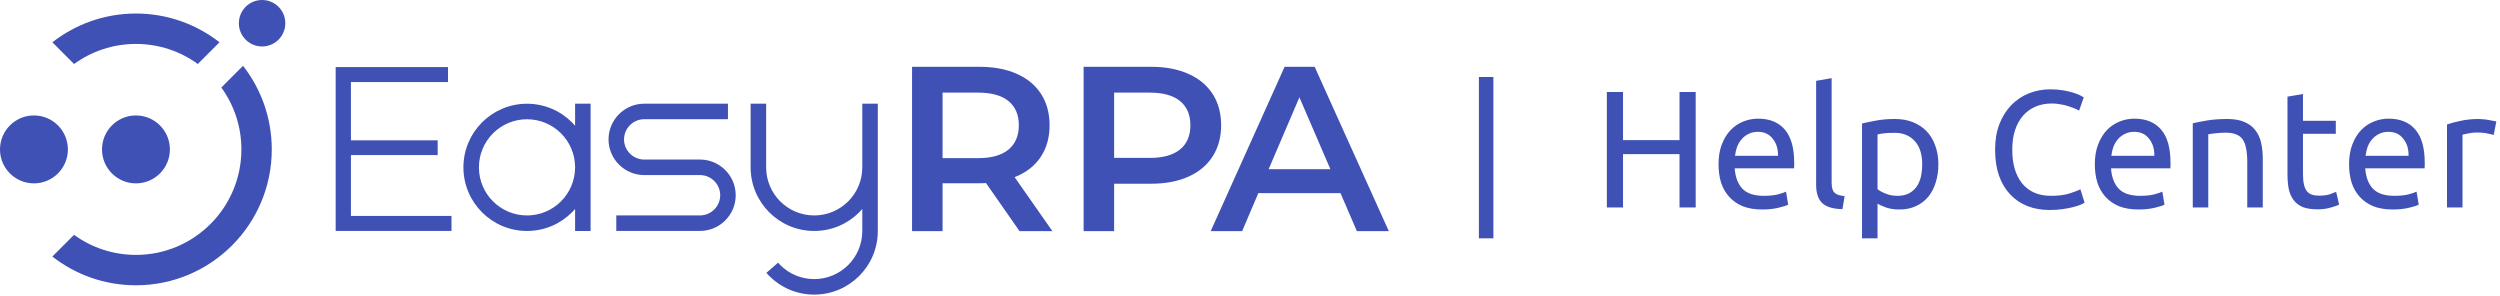 <svg width="270" height="32" viewBox="0 0 270 32" fill="none" xmlns="http://www.w3.org/2000/svg">
<path d="M143.681 18.27L140.335 10.511L137.015 18.27H143.681ZM144.771 20.856H135.9L134.151 24.963H130.755L138.738 7.215H141.983L149.992 24.963H146.545L144.771 20.856ZM124.177 17.053C125.613 17.053 126.703 16.748 127.447 16.14C128.19 15.531 128.562 14.661 128.562 13.528C128.562 12.396 128.19 11.525 127.447 10.917C126.703 10.308 125.613 10.004 124.177 10.004H120.325V17.053H124.177ZM124.329 7.215C125.867 7.215 127.206 7.468 128.346 7.976C129.487 8.483 130.361 9.21 130.97 10.156C131.578 11.103 131.882 12.227 131.882 13.528C131.882 14.813 131.578 15.933 130.97 16.888C130.361 17.843 129.487 18.574 128.346 19.081C127.206 19.588 125.867 19.842 124.329 19.842H120.325V24.963H117.03V7.215H124.329ZM110.034 13.528C110.034 12.396 109.662 11.525 108.919 10.917C108.175 10.308 107.085 10.004 105.649 10.004H101.797V17.078H105.649C107.085 17.078 108.175 16.769 108.919 16.152C109.662 15.536 110.034 14.661 110.034 13.528ZM110.11 24.963L106.486 19.766C106.334 19.782 106.106 19.791 105.801 19.791H101.797V24.963H98.502V7.215H105.801C107.339 7.215 108.678 7.468 109.819 7.976C110.959 8.483 111.834 9.21 112.442 10.156C113.05 11.103 113.354 12.227 113.354 13.528C113.354 14.864 113.029 16.013 112.379 16.977C111.728 17.94 110.795 18.658 109.578 19.132L113.659 24.963H110.11V24.963ZM48.761 23.322V24.94H36.252V7.244H48.383V8.861H37.9V15.156H47.27V16.749H37.9V23.322H48.761V23.322ZM63.785 11.199V18.059L63.785 18.074L63.785 18.088V24.948H62.11V22.57C62.002 22.695 61.89 22.815 61.773 22.932C60.531 24.175 58.813 24.944 56.917 24.944C55.021 24.944 53.304 24.175 52.061 22.932C50.818 21.688 50.049 19.971 50.049 18.074C50.049 16.177 50.818 14.459 52.061 13.216C53.304 11.972 55.021 11.203 56.917 11.203C58.813 11.203 60.531 11.972 61.773 13.216C61.89 13.332 62.002 13.453 62.11 13.577V11.199H63.785V11.199ZM62.11 18.09V18.057C62.105 16.629 61.525 15.337 60.589 14.4C59.649 13.461 58.351 12.879 56.917 12.879C55.483 12.879 54.185 13.461 53.245 14.4C52.306 15.34 51.724 16.639 51.724 18.074C51.724 19.508 52.306 20.807 53.245 21.747C54.185 22.687 55.483 23.268 56.917 23.268C58.351 23.268 59.649 22.687 60.589 21.747C61.525 20.811 62.105 19.518 62.11 18.09V18.09ZM94.803 11.199V18.073H94.803L94.803 18.086V24.948H94.803C94.803 26.845 94.034 28.562 92.791 29.806C91.549 31.049 89.832 31.818 87.935 31.818C86.039 31.818 84.322 31.049 83.079 29.806C82.971 29.698 82.867 29.587 82.767 29.472L84.027 28.368C84.103 28.455 84.182 28.539 84.263 28.621C85.203 29.561 86.501 30.142 87.935 30.142C89.369 30.142 90.667 29.561 91.607 28.621C92.547 27.681 93.128 26.382 93.128 24.948V22.57C93.02 22.695 92.908 22.815 92.791 22.932C91.549 24.175 89.832 24.944 87.935 24.944C86.039 24.944 84.322 24.175 83.079 22.932C81.836 21.688 81.067 19.971 81.067 18.073V11.199H82.743V18.073C82.743 19.508 83.324 20.807 84.263 21.747C85.203 22.687 86.501 23.268 87.935 23.268C89.369 23.268 90.667 22.687 91.607 21.747C92.544 20.81 93.124 19.516 93.128 18.087V11.199H94.803V11.199ZM69.574 11.199H78.619V12.875C75.604 12.875 72.589 12.875 69.574 12.875C68.976 12.875 68.432 13.121 68.037 13.516C67.642 13.911 67.396 14.455 67.396 15.053C67.396 15.652 67.642 16.196 68.037 16.591C68.432 16.987 68.976 17.232 69.574 17.232C71.584 17.232 73.594 17.232 75.604 17.232C76.665 17.232 77.628 17.665 78.326 18.363C79.024 19.061 79.457 20.025 79.457 21.086C79.457 22.147 79.024 23.111 78.326 23.809C77.628 24.507 76.665 24.94 75.604 24.94H66.559V23.264C69.574 23.264 72.589 23.264 75.604 23.264C76.202 23.264 76.746 23.019 77.141 22.624C77.536 22.229 77.782 21.684 77.782 21.086C77.782 20.488 77.536 19.943 77.141 19.548C76.746 19.153 76.202 18.908 75.604 18.908C73.594 18.908 71.584 18.908 69.574 18.908C68.513 18.908 67.55 18.474 66.852 17.776C66.154 17.078 65.721 16.114 65.721 15.054C65.721 13.993 66.154 13.029 66.852 12.331C67.55 11.633 68.513 11.199 69.574 11.199V11.199ZM28.306 0C29.691 0 30.814 1.123 30.814 2.509C30.814 3.895 29.691 5.019 28.306 5.019C26.921 5.019 25.797 3.895 25.797 2.509C25.797 1.123 26.921 0 28.306 0V0ZM26.069 16.137C26.069 22.428 20.971 27.529 14.682 27.529C12.185 27.529 9.876 26.725 7.999 25.362L5.656 27.706C8.145 29.652 11.278 30.811 14.682 30.811C22.784 30.811 29.351 24.241 29.351 16.137C29.351 12.732 28.192 9.598 26.247 7.108L23.904 9.452C25.266 11.329 26.069 13.639 26.069 16.137V16.137ZM8 6.912C9.877 5.549 12.185 4.745 14.682 4.745C17.178 4.745 19.487 5.548 21.364 6.911L23.707 4.567C21.218 2.622 18.085 1.462 14.682 1.462C11.278 1.462 8.146 2.622 5.657 4.568L8 6.912ZM3.666 12.469C5.691 12.469 7.332 14.111 7.332 16.137C7.332 18.162 5.691 19.804 3.666 19.804C1.642 19.804 0 18.162 0 16.137C0 14.111 1.642 12.469 3.666 12.469V12.469ZM14.682 12.469C16.707 12.469 18.348 14.111 18.348 16.137C18.348 18.162 16.707 19.804 14.682 19.804C12.657 19.804 11.016 18.162 11.016 16.137C11.016 14.111 12.657 12.469 14.682 12.469Z" fill="#3F51B5"/>
<path d="M159.72 8.315H161.286V25.739H159.72V8.315Z" fill="#3F51B5"/>
<path d="M181.388 9.935H183.134V22.409H181.388V16.649H175.286V22.409H173.54V9.935H175.286V15.137H181.388V9.935ZM185.601 17.747C185.601 16.919 185.721 16.199 185.961 15.587C186.201 14.963 186.519 14.447 186.915 14.039C187.311 13.631 187.767 13.325 188.283 13.121C188.799 12.917 189.327 12.815 189.867 12.815C191.127 12.815 192.093 13.211 192.765 14.003C193.437 14.783 193.773 15.977 193.773 17.585C193.773 17.657 193.773 17.753 193.773 17.873C193.773 17.981 193.767 18.083 193.755 18.179H187.347C187.419 19.151 187.701 19.889 188.193 20.393C188.685 20.897 189.453 21.149 190.497 21.149C191.085 21.149 191.577 21.101 191.973 21.005C192.381 20.897 192.687 20.795 192.891 20.699L193.125 22.103C192.921 22.211 192.561 22.325 192.045 22.445C191.541 22.565 190.965 22.625 190.317 22.625C189.501 22.625 188.793 22.505 188.193 22.265C187.605 22.013 187.119 21.671 186.735 21.239C186.351 20.807 186.063 20.297 185.871 19.709C185.691 19.109 185.601 18.455 185.601 17.747ZM192.027 16.829C192.039 16.073 191.847 15.455 191.451 14.975C191.067 14.483 190.533 14.237 189.849 14.237C189.465 14.237 189.123 14.315 188.823 14.471C188.535 14.615 188.289 14.807 188.085 15.047C187.881 15.287 187.719 15.563 187.599 15.875C187.491 16.187 187.419 16.505 187.383 16.829H192.027ZM198.986 22.589C197.954 22.565 197.222 22.343 196.79 21.923C196.358 21.503 196.142 20.849 196.142 19.961V8.729L197.816 8.441V19.691C197.816 19.967 197.84 20.195 197.888 20.375C197.936 20.555 198.014 20.699 198.122 20.807C198.23 20.915 198.374 20.999 198.554 21.059C198.734 21.107 198.956 21.149 199.22 21.185L198.986 22.589ZM207.598 17.747C207.598 16.655 207.328 15.815 206.788 15.227C206.248 14.639 205.528 14.345 204.628 14.345C204.124 14.345 203.728 14.363 203.44 14.399C203.164 14.435 202.942 14.477 202.774 14.525V20.429C202.978 20.597 203.272 20.759 203.656 20.915C204.04 21.071 204.46 21.149 204.916 21.149C205.396 21.149 205.804 21.065 206.14 20.897C206.488 20.717 206.77 20.477 206.986 20.177C207.202 19.865 207.358 19.505 207.454 19.097C207.55 18.677 207.598 18.227 207.598 17.747ZM209.344 17.747C209.344 18.455 209.248 19.109 209.056 19.709C208.876 20.309 208.606 20.825 208.246 21.257C207.886 21.689 207.442 22.025 206.914 22.265C206.398 22.505 205.804 22.625 205.132 22.625C204.592 22.625 204.112 22.553 203.692 22.409C203.284 22.265 202.978 22.127 202.774 21.995V25.739H201.1V13.337C201.496 13.241 201.988 13.139 202.576 13.031C203.176 12.911 203.866 12.851 204.646 12.851C205.366 12.851 206.014 12.965 206.59 13.193C207.166 13.421 207.658 13.745 208.066 14.165C208.474 14.585 208.786 15.101 209.002 15.713C209.23 16.313 209.344 16.991 209.344 17.747ZM221.338 22.679C220.462 22.679 219.664 22.535 218.944 22.247C218.224 21.959 217.606 21.539 217.09 20.987C216.574 20.435 216.172 19.757 215.884 18.953C215.608 18.137 215.47 17.207 215.47 16.163C215.47 15.119 215.626 14.195 215.938 13.391C216.262 12.575 216.694 11.891 217.234 11.339C217.774 10.787 218.404 10.367 219.124 10.079C219.844 9.791 220.612 9.647 221.428 9.647C221.944 9.647 222.406 9.683 222.814 9.755C223.234 9.827 223.594 9.911 223.894 10.007C224.206 10.103 224.458 10.199 224.65 10.295C224.842 10.391 224.974 10.463 225.046 10.511L224.542 11.951C224.434 11.879 224.278 11.801 224.074 11.717C223.87 11.633 223.636 11.549 223.372 11.465C223.12 11.381 222.838 11.315 222.526 11.267C222.226 11.207 221.92 11.177 221.608 11.177C220.948 11.177 220.354 11.291 219.826 11.519C219.298 11.747 218.848 12.077 218.476 12.509C218.104 12.941 217.816 13.469 217.612 14.093C217.42 14.705 217.324 15.395 217.324 16.163C217.324 16.907 217.408 17.585 217.576 18.197C217.756 18.809 218.02 19.337 218.368 19.781C218.716 20.213 219.148 20.549 219.664 20.789C220.192 21.029 220.804 21.149 221.5 21.149C222.304 21.149 222.97 21.065 223.498 20.897C224.026 20.729 224.422 20.579 224.686 20.447L225.136 21.887C225.052 21.947 224.902 22.025 224.686 22.121C224.47 22.205 224.2 22.289 223.876 22.373C223.552 22.457 223.174 22.529 222.742 22.589C222.31 22.649 221.842 22.679 221.338 22.679ZM226.242 17.747C226.242 16.919 226.362 16.199 226.602 15.587C226.842 14.963 227.16 14.447 227.556 14.039C227.952 13.631 228.408 13.325 228.924 13.121C229.44 12.917 229.968 12.815 230.508 12.815C231.768 12.815 232.734 13.211 233.406 14.003C234.078 14.783 234.414 15.977 234.414 17.585C234.414 17.657 234.414 17.753 234.414 17.873C234.414 17.981 234.408 18.083 234.396 18.179H227.988C228.06 19.151 228.342 19.889 228.834 20.393C229.326 20.897 230.094 21.149 231.138 21.149C231.726 21.149 232.218 21.101 232.614 21.005C233.022 20.897 233.328 20.795 233.532 20.699L233.766 22.103C233.562 22.211 233.202 22.325 232.686 22.445C232.182 22.565 231.606 22.625 230.958 22.625C230.142 22.625 229.434 22.505 228.834 22.265C228.246 22.013 227.76 21.671 227.376 21.239C226.992 20.807 226.704 20.297 226.512 19.709C226.332 19.109 226.242 18.455 226.242 17.747ZM232.668 16.829C232.68 16.073 232.488 15.455 232.092 14.975C231.708 14.483 231.174 14.237 230.49 14.237C230.106 14.237 229.764 14.315 229.464 14.471C229.176 14.615 228.93 14.807 228.726 15.047C228.522 15.287 228.36 15.563 228.24 15.875C228.132 16.187 228.06 16.505 228.024 16.829H232.668ZM236.819 13.319C237.203 13.223 237.713 13.121 238.349 13.013C238.985 12.905 239.717 12.851 240.545 12.851C241.289 12.851 241.907 12.959 242.399 13.175C242.891 13.379 243.281 13.673 243.569 14.057C243.869 14.429 244.079 14.879 244.199 15.407C244.319 15.935 244.379 16.517 244.379 17.153V22.409H242.705V17.513C242.705 16.937 242.663 16.445 242.579 16.037C242.507 15.629 242.381 15.299 242.201 15.047C242.021 14.795 241.781 14.615 241.481 14.507C241.181 14.387 240.809 14.327 240.365 14.327C240.185 14.327 239.999 14.333 239.807 14.345C239.615 14.357 239.429 14.375 239.249 14.399C239.081 14.411 238.925 14.429 238.781 14.453C238.649 14.477 238.553 14.495 238.493 14.507V22.409H236.819V13.319ZM248.721 13.049H252.267V14.453H248.721V18.773C248.721 19.241 248.757 19.631 248.829 19.943C248.901 20.243 249.009 20.483 249.153 20.663C249.297 20.831 249.477 20.951 249.693 21.023C249.909 21.095 250.161 21.131 250.449 21.131C250.953 21.131 251.355 21.077 251.655 20.969C251.967 20.849 252.183 20.765 252.303 20.717L252.627 22.103C252.459 22.187 252.165 22.289 251.745 22.409C251.325 22.541 250.845 22.607 250.305 22.607C249.669 22.607 249.141 22.529 248.721 22.373C248.313 22.205 247.983 21.959 247.731 21.635C247.479 21.311 247.299 20.915 247.191 20.447C247.095 19.967 247.047 19.415 247.047 18.791V10.439L248.721 10.151V13.049ZM253.699 17.747C253.699 16.919 253.819 16.199 254.059 15.587C254.299 14.963 254.617 14.447 255.013 14.039C255.409 13.631 255.865 13.325 256.381 13.121C256.897 12.917 257.425 12.815 257.965 12.815C259.225 12.815 260.191 13.211 260.863 14.003C261.535 14.783 261.871 15.977 261.871 17.585C261.871 17.657 261.871 17.753 261.871 17.873C261.871 17.981 261.865 18.083 261.853 18.179H255.445C255.517 19.151 255.799 19.889 256.291 20.393C256.783 20.897 257.551 21.149 258.595 21.149C259.183 21.149 259.675 21.101 260.071 21.005C260.479 20.897 260.785 20.795 260.989 20.699L261.223 22.103C261.019 22.211 260.659 22.325 260.143 22.445C259.639 22.565 259.063 22.625 258.415 22.625C257.599 22.625 256.891 22.505 256.291 22.265C255.703 22.013 255.217 21.671 254.833 21.239C254.449 20.807 254.161 20.297 253.969 19.709C253.789 19.109 253.699 18.455 253.699 17.747ZM260.125 16.829C260.137 16.073 259.945 15.455 259.549 14.975C259.165 14.483 258.631 14.237 257.947 14.237C257.563 14.237 257.221 14.315 256.921 14.471C256.633 14.615 256.387 14.807 256.183 15.047C255.979 15.287 255.817 15.563 255.697 15.875C255.589 16.187 255.517 16.505 255.481 16.829H260.125ZM267.732 12.851C267.876 12.851 268.038 12.863 268.218 12.887C268.41 12.899 268.596 12.923 268.776 12.959C268.956 12.983 269.118 13.013 269.262 13.049C269.418 13.073 269.532 13.097 269.604 13.121L269.316 14.579C269.184 14.531 268.962 14.477 268.65 14.417C268.35 14.345 267.96 14.309 267.48 14.309C267.168 14.309 266.856 14.345 266.544 14.417C266.244 14.477 266.046 14.519 265.95 14.543V22.409H264.276V13.445C264.672 13.301 265.164 13.169 265.752 13.049C266.34 12.917 267 12.851 267.732 12.851Z" fill="#3F51B5"/>
</svg>
